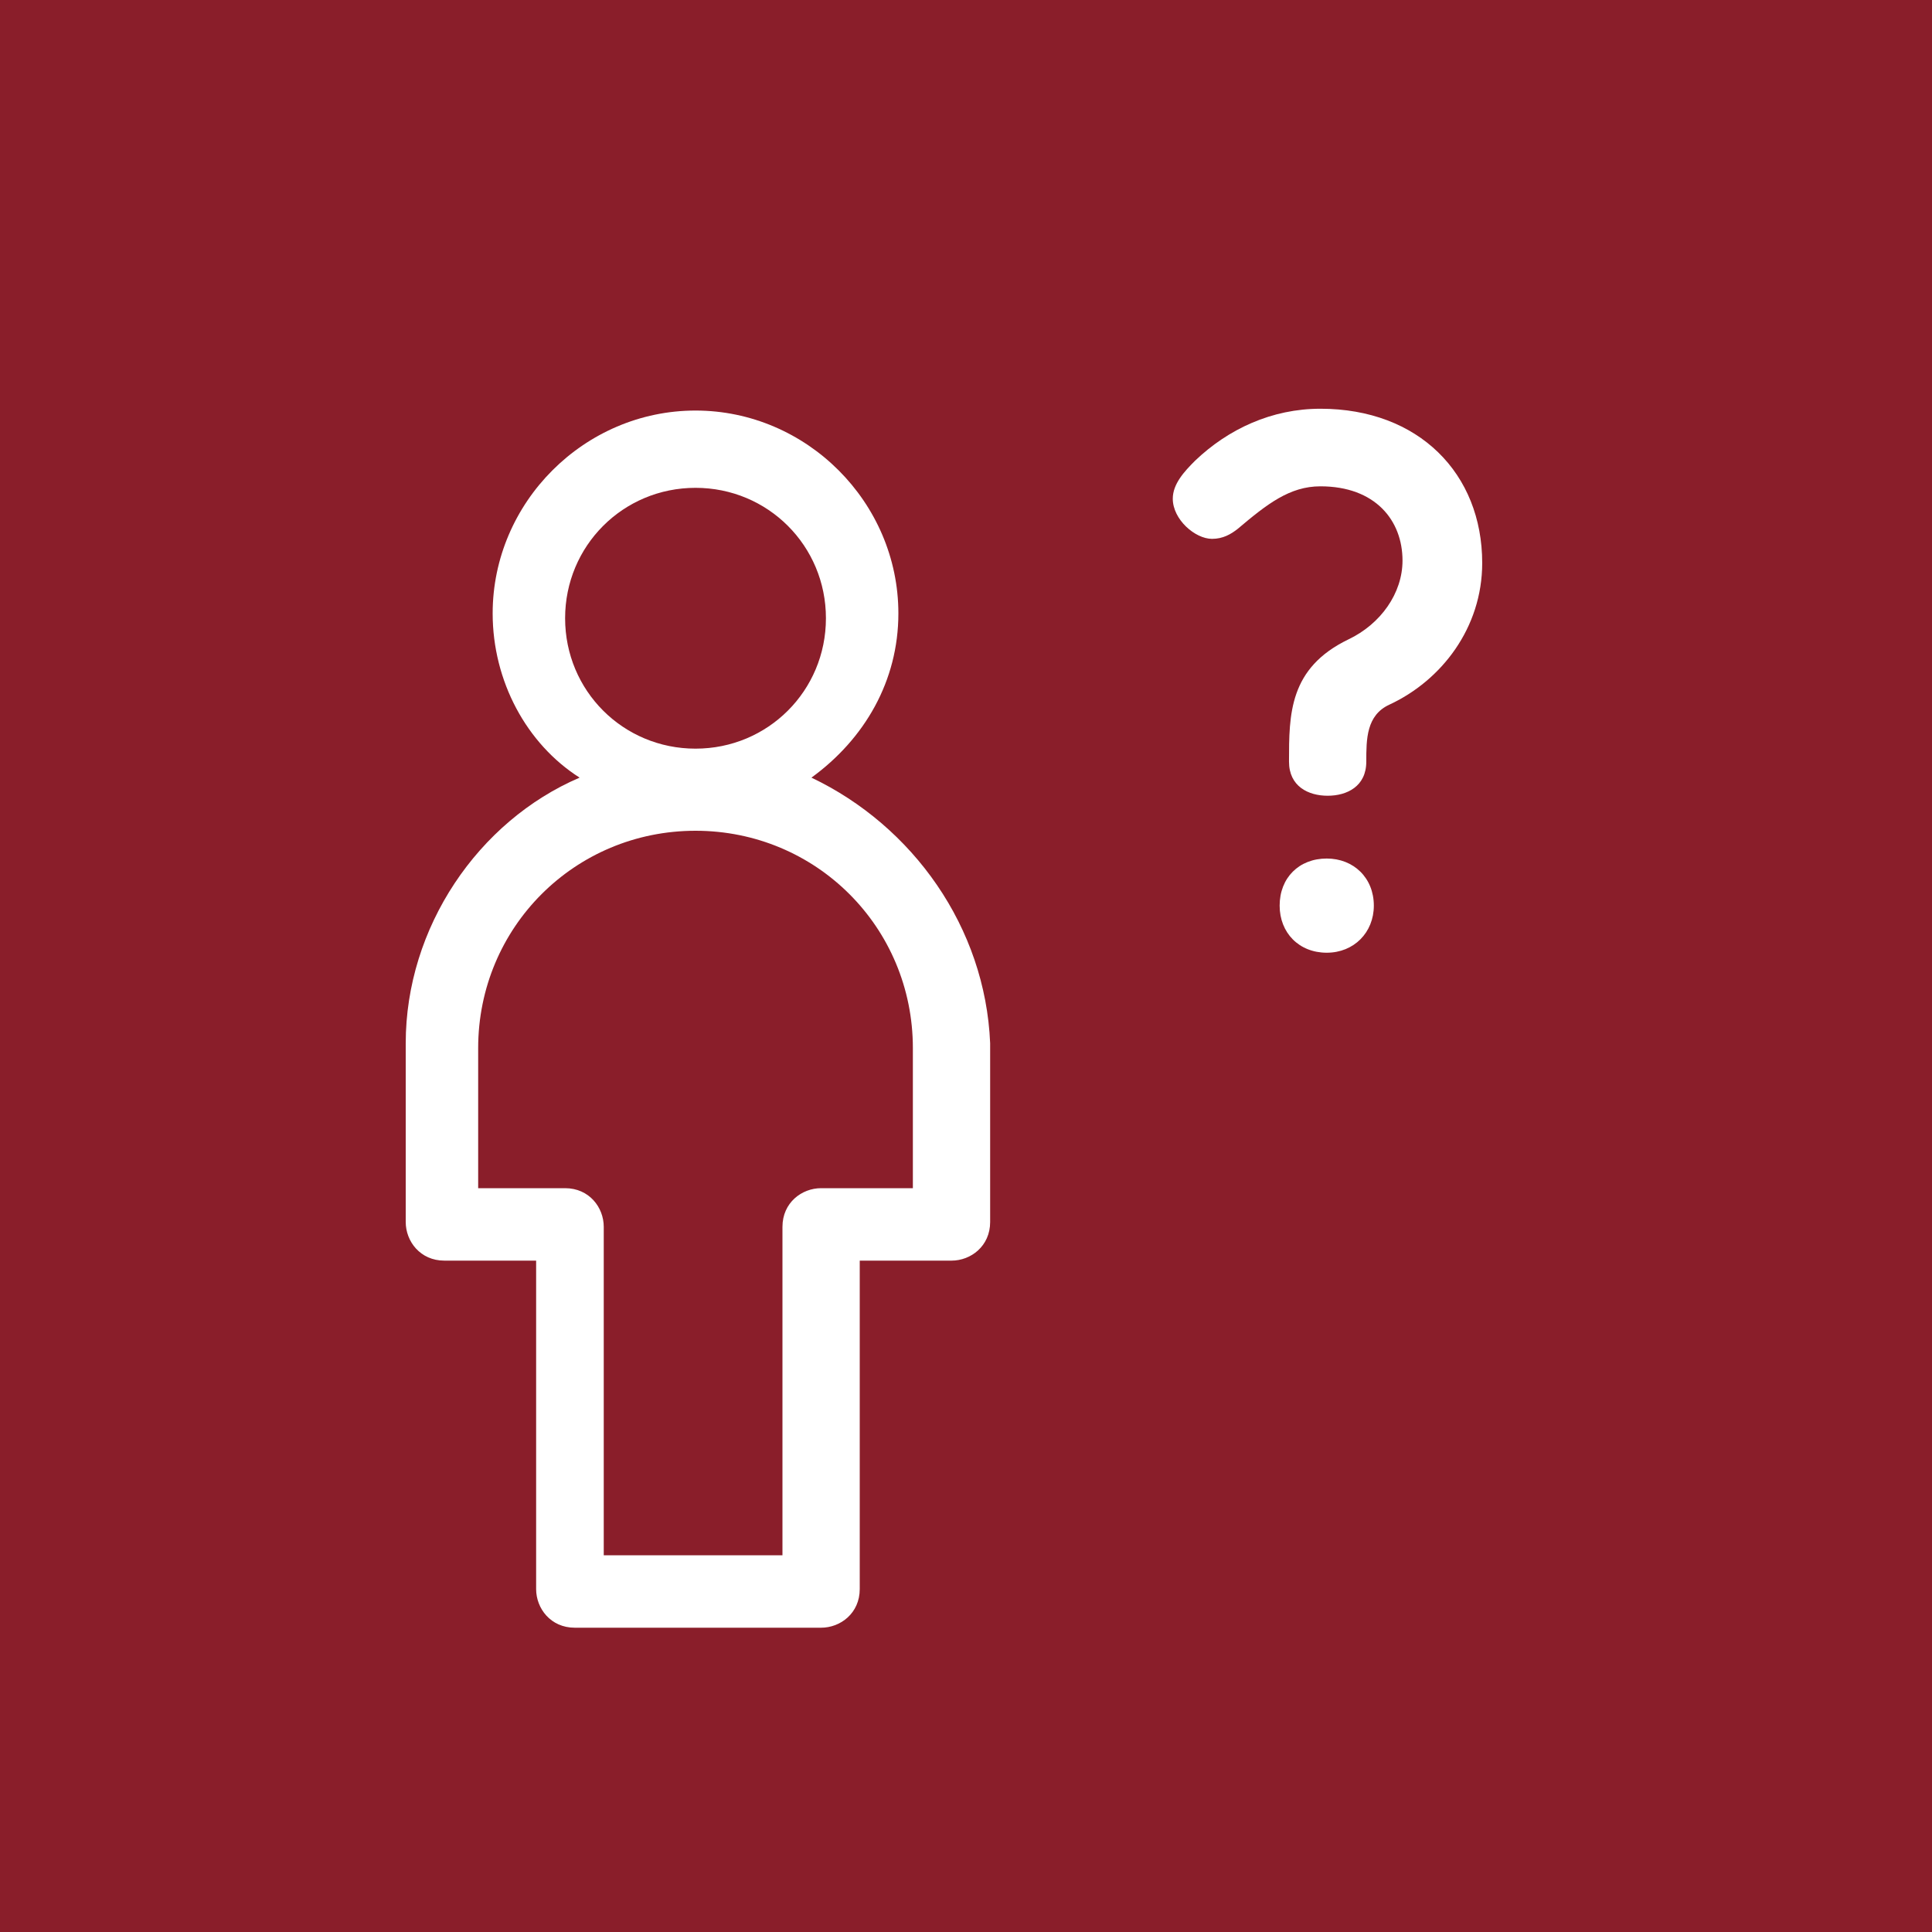 <?xml version="1.0"?>
<svg width="640" height="640" xmlns="http://www.w3.org/2000/svg" xmlns:svg="http://www.w3.org/2000/svg" enable-background="new 0 0 640 640" version="1.1" xml:space="preserve">

 <style id="style2" type="text/css">.st0{fill:url(#SVGID_1_);}
	.st1{fill:#FFFFFF;}</style>
 <linearGradient gradientTransform="matrix(1 0 0 -1 0 440)" gradientUnits="userSpaceOnUse" id="SVGID_1_" x1="319.97" x2="319.97" y1="440" y2="-200">
  <stop id="stop4" offset="0" stop-color="#702C34"/>
  <stop id="stop6" offset="1" stop-color="#8A363F"/>
 </linearGradient>
 <g class="layer">
  <title>Layer 1</title>
  <rect fill="#8a1e2a" height="100%" id="svg_1" width="100%" x="0" y="0"/>
  <g id="Layer_2_1_"/>
  <g id="g18">
   <path class="st1" d="m437.4,135.4c-16.1,0 -30.5,6.7 -41.5,17.2c-3.6,3.6 -7.4,7.7 -7.4,12.6c0,6.9 7.4,13.3 13,13.3c3.6,0 6.2,-1.5 8.5,-3.3c9.7,-8.2 17.2,-14.1 27.4,-14.1c18.2,0 27.2,11.3 27.2,24.6c0,10.8 -7.2,21 -17.9,26.1c-19.7,9.5 -19.7,24.8 -19.7,40.5c0,8.2 6.4,11.3 12.8,11.3c6.4,0 12.8,-3.1 12.8,-11.3c0,-7.4 0,-15.4 7.7,-18.9c17.2,-8 30.7,-25.4 30.7,-46.9c0,-29.6 -21,-51.1 -53.6,-51.1z" id="path12"/>
   <path class="st1" d="m439.5,284.4c-9.2,0 -15.6,6.4 -15.6,15.6c0,9 6.4,15.6 15.6,15.6c9,0 15.6,-6.7 15.6,-15.6c0,-9.2 -6.7,-15.6 -15.6,-15.6z" id="path14"/>
   <path class="st1" d="m268.8,257.6c17.6,-12.8 28.8,-32 28.8,-54.4c0,-36.8 -30.4,-67.2 -67.2,-67.2c-36.8,0 -67.2,30.4 -67.2,67.2c0,22.4 11.2,43.2 28.8,54.4c-33.6,14.4 -57.6,49.6 -57.6,88l0,59.2c0,6.4 4.8,12.8 12.8,12.8l30.4,0l0,108.8c0,6.4 4.8,12.8 12.8,12.8l81.6,0c6.4,0 12.8,-4.8 12.8,-12.8l0,-108.8l30.4,0c6.4,0 12.8,-4.8 12.8,-12.8l0,-59.2c-1.6,-38.4 -25.6,-72 -59.2,-88zm-81.6,-52.8c0,-24 19.2,-43.2 43.2,-43.2s43.2,19.2 43.2,43.2s-19.2,43.2 -43.2,43.2s-43.2,-19.2 -43.2,-43.2zm115.2,188.8l-30.4,0c-6.4,0 -12.8,4.8 -12.8,12.8l0,108.8l-59.2,0l0,-108.8c0,-6.4 -4.8,-12.8 -12.8,-12.8l-28.8,0l0,-46.4c0,-40 32,-72 72,-72s72,32 72,72l0,46.4z" id="path16"/>
  </g>
 </g>
</svg>